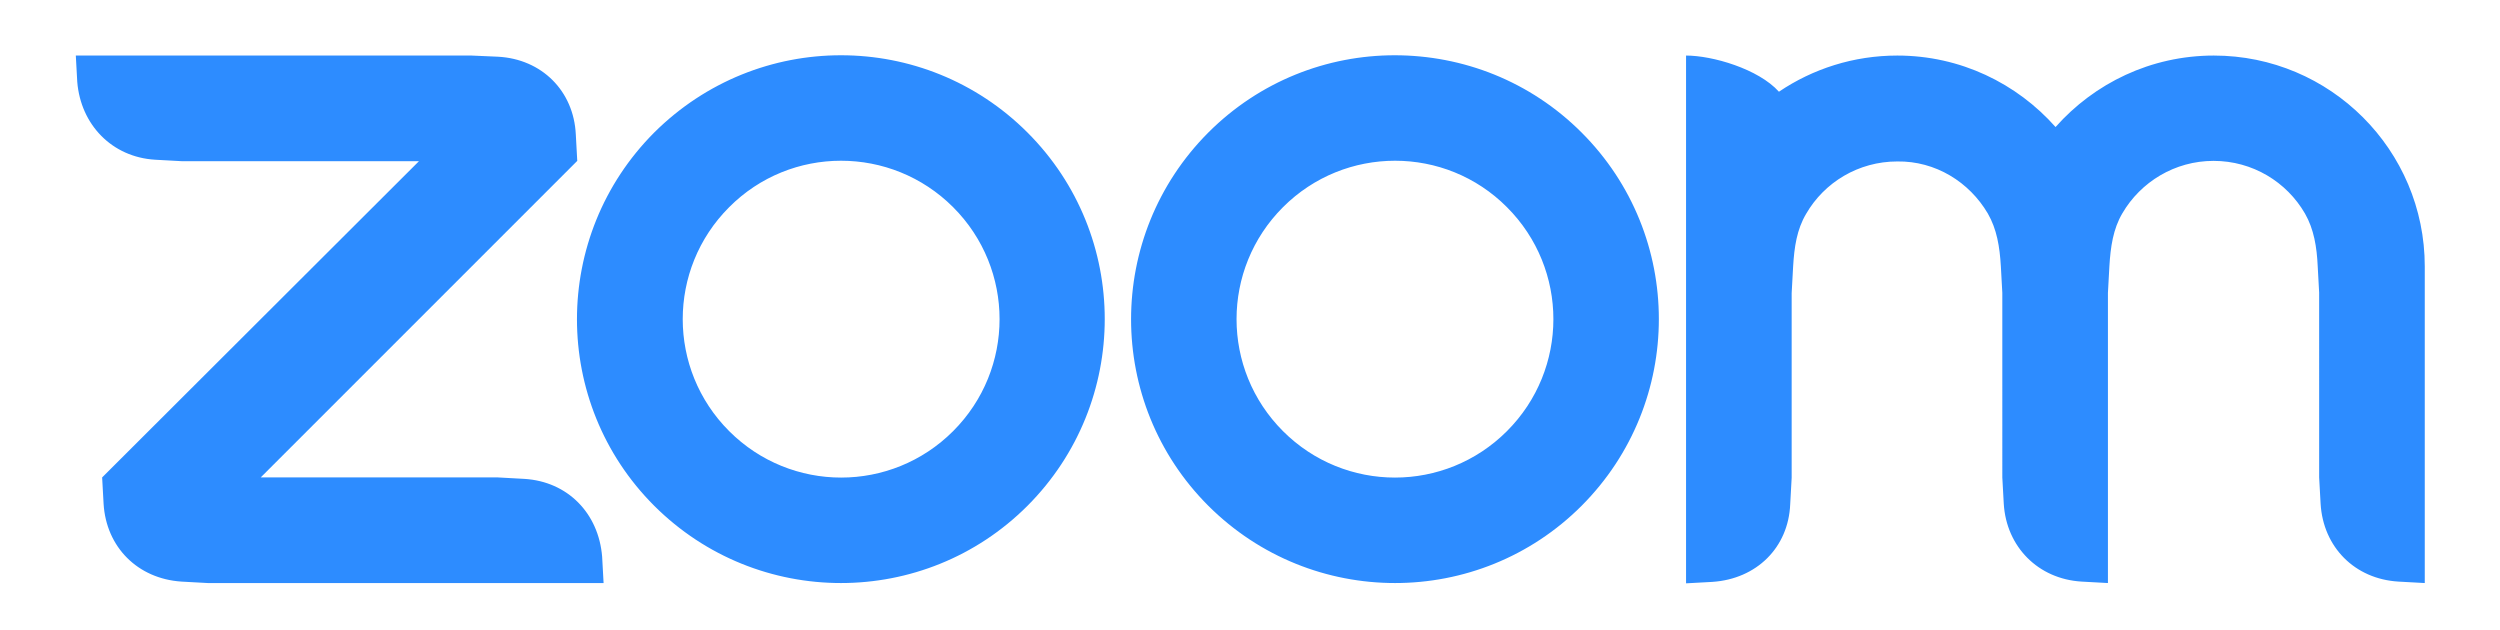 <?xml version="1.0" encoding="utf-8"?>
<!-- Generator: Adobe Illustrator 24.0.1, SVG Export Plug-In . SVG Version: 6.00 Build 0)  -->
<svg version="1.1" id="Layer_1" xmlns="http://www.w3.org/2000/svg" xmlns:xlink="http://www.w3.org/1999/xlink" x="0px" y="0px"
	 viewBox="0 0 864 217.6" style="enable-background:new 0 0 864 217.6;" xml:space="preserve">
<g>
	<defs>
		<rect id="SVGID_1_" x="-294" y="-865.7" width="1536" height="2048"/>
	</defs>
	<clipPath id="SVGID_2_">
		<use xlink:href="#SVGID_1_"  style="overflow:visible;"/>
	</clipPath>
</g>
<g>
	<defs>
		<path id="SVGID_3_" d="M329.4,71.6c21.4,21.4,21.4,56,0,77.4c-21.4,21.4-56,21.4-77.4,0c-21.4-21.4-21.4-56,0-77.4
			C273.3,50.2,308,50.2,329.4,71.6z M290.7,19.1c23.3,0,46.6,8.9,64.4,26.7c35.6,35.6,35.6,93.3,0,129c-35.6,35.6-93.3,35.6-129,0
			c-35.6-35.6-35.6-93.3,0-129C244,28,267.3,19.1,290.6,19.1H290.7z M520.8,71.6c21.4,21.4,21.4,56,0,77.4
			c-21.4,21.4-56,21.4-77.4,0c-21.4-21.4-21.4-56,0-77.4C464.8,50.2,499.5,50.2,520.8,71.6z M546.6,45.8c35.6,35.6,35.6,93.3,0,129
			c-35.6,35.6-93.3,35.6-129,0c-35.6-35.6-35.6-93.3,0-129c17.8-17.8,41.1-26.7,64.4-26.7C505.5,19.1,528.8,28,546.6,45.8z
			 M62.7,201l9.1,0.5h136.8l-0.5-9.1c-1.2-15-11.9-26-26.9-26.9l-9.1-0.5H90.1L199.5,55.6l-0.5-9.1c-0.7-15.1-11.8-26.1-26.9-26.9
			l-9.1-0.4l-136.8,0l0.5,9.1c1.2,14.8,12,26,26.9,26.9l9.1,0.5h82.1L35.3,165l0.5,9.1C36.7,189.1,47.6,200,62.7,201z M687,73.8
			c3.1,5.4,4.1,11.4,4.5,18.3l0.5,9.1V165l0.5,9.1c0.9,14.9,11.9,26,26.9,26.9l9.1,0.5V101.2l0.5-9.1c0.4-6.8,1.3-13,4.5-18.4
			c6.3-10.8,18.1-18.1,31.5-18.1c13.5,0,25.3,7.3,31.6,18.2c3.1,5.4,4.1,11.6,4.4,18.2l0.5,9.1V165l0.5,9.1
			c0.9,15,11.8,26,26.9,26.9l9.1,0.5V101.3v-9.2c0-40.3-32.7-72.9-72.9-72.9c-21.8,0-41.3,9.6-54.7,24.7
			c-13.4-15.1-32.9-24.7-54.7-24.7c-15.1,0-29.2,4.6-40.9,12.5c-7.1-7.9-23-12.5-32.1-12.5v182.4l9.1-0.5
			c15.2-1,26.3-11.8,26.9-26.9l0.5-9.1v-63.8l0.5-9.1c0.4-6.9,1.3-12.9,4.5-18.3c6.3-10.9,18.1-18.1,31.5-18.1
			C668.9,55.6,680.6,62.9,687,73.8z"/>
	</defs>
	<use xlink:href="#SVGID_3_"  style="overflow:visible;fill-rule:evenodd;clip-rule:evenodd;fill:#2D8CFF;"/>
	<clipPath id="SVGID_4_">
		<use xlink:href="#SVGID_3_"  style="overflow:visible;"/>
	</clipPath>
</g>
</svg>